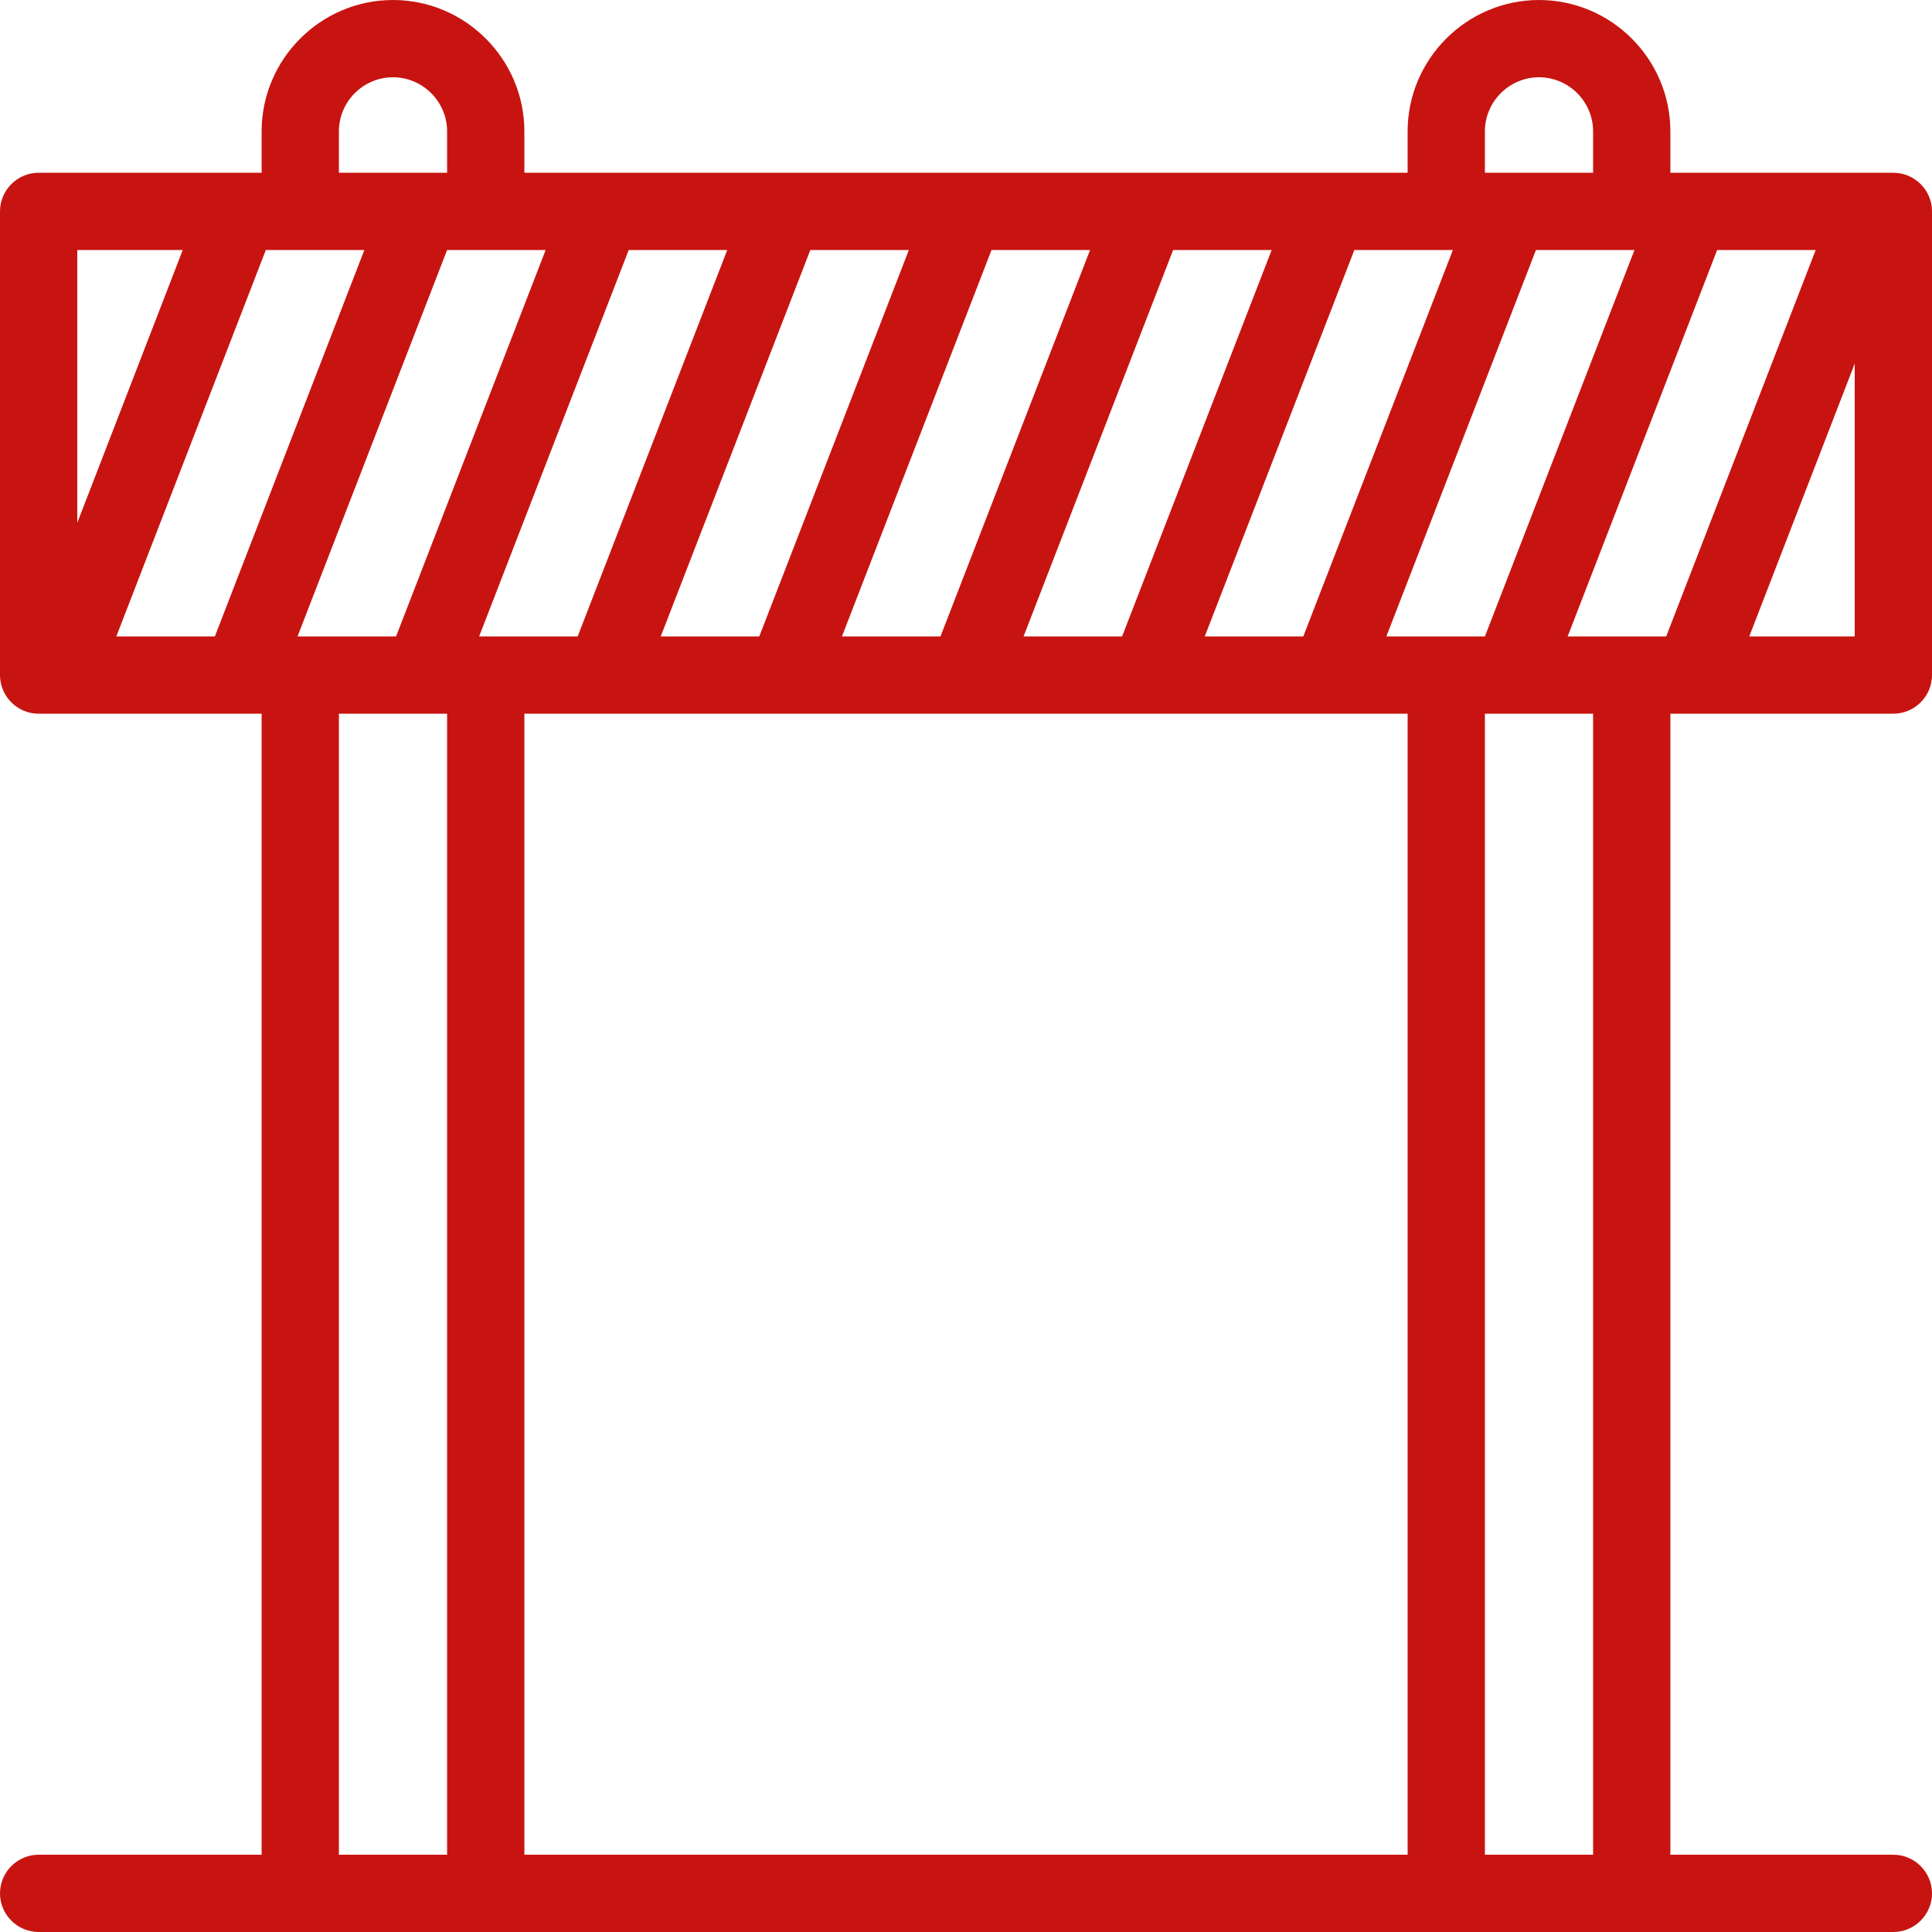 <svg width="24" height="24" viewBox="0 0 24 24" fill="none" xmlns="http://www.w3.org/2000/svg">
<g clip-path="url(#clip0_244_1051)">
<path d="M20.75 8.866H23.52C23.784 8.866 24 8.65 24 8.386V2.626C24 2.362 23.784 2.146 23.52 2.146H20.75V1.632C20.75 0.734 20.016 0 19.118 0C18.221 0 17.486 0.734 17.486 1.632V2.146H6.514V1.632C6.514 0.734 5.779 0 4.882 0C3.984 0 3.25 0.734 3.25 1.632V2.146H0.48C0.216 2.146 0 2.362 0 2.626V8.386C0 8.65 0.216 8.866 0.48 8.866H3.25V23.04H0.48C0.216 23.04 0 23.256 0 23.52C0 23.784 0.216 24 0.48 24H23.52C23.784 24 24 23.784 24 23.52C24 23.256 23.784 23.04 23.52 23.04H20.75V8.866ZM23.04 7.906H21.73L23.04 4.517V7.906ZM21.331 3.106H22.555L20.698 7.906H19.474L21.331 3.106ZM20.304 3.106L18.446 7.906H17.222L19.08 3.106H20.304ZM18.446 1.632C18.446 1.262 18.749 0.96 19.118 0.96C19.488 0.96 19.79 1.262 19.79 1.632V2.146H18.446V1.632ZM18.048 3.106L16.19 7.906H14.966L16.824 3.106H18.048ZM15.797 3.106L13.939 7.906H12.715L14.573 3.106H15.797ZM13.541 3.106L11.683 7.906H10.459L12.317 3.106H13.541ZM11.29 3.106L9.432 7.906H8.208L10.066 3.106H11.29ZM9.034 3.106L7.176 7.906H5.952L7.81 3.106H9.034ZM6.778 3.106L4.92 7.906H3.696L5.554 3.106H6.778ZM4.21 1.632C4.21 1.262 4.512 0.96 4.882 0.96C5.251 0.96 5.554 1.262 5.554 1.632V2.146H4.21V1.632ZM0.96 3.106H2.27L0.96 6.494V3.106ZM2.669 7.906H1.445L3.302 3.106H4.526L2.669 7.906ZM5.554 23.04H4.21V8.866H5.554V23.04ZM17.486 23.04H6.514V8.866H17.486V23.04ZM19.79 23.04H18.446V8.866H19.79V23.04Z" fill="#C71411"/>
</g>
<defs>
<clipPath id="clip0_244_1051">
<rect width="24" height="24" fill="white"/>
</clipPath>
</defs>
</svg>
